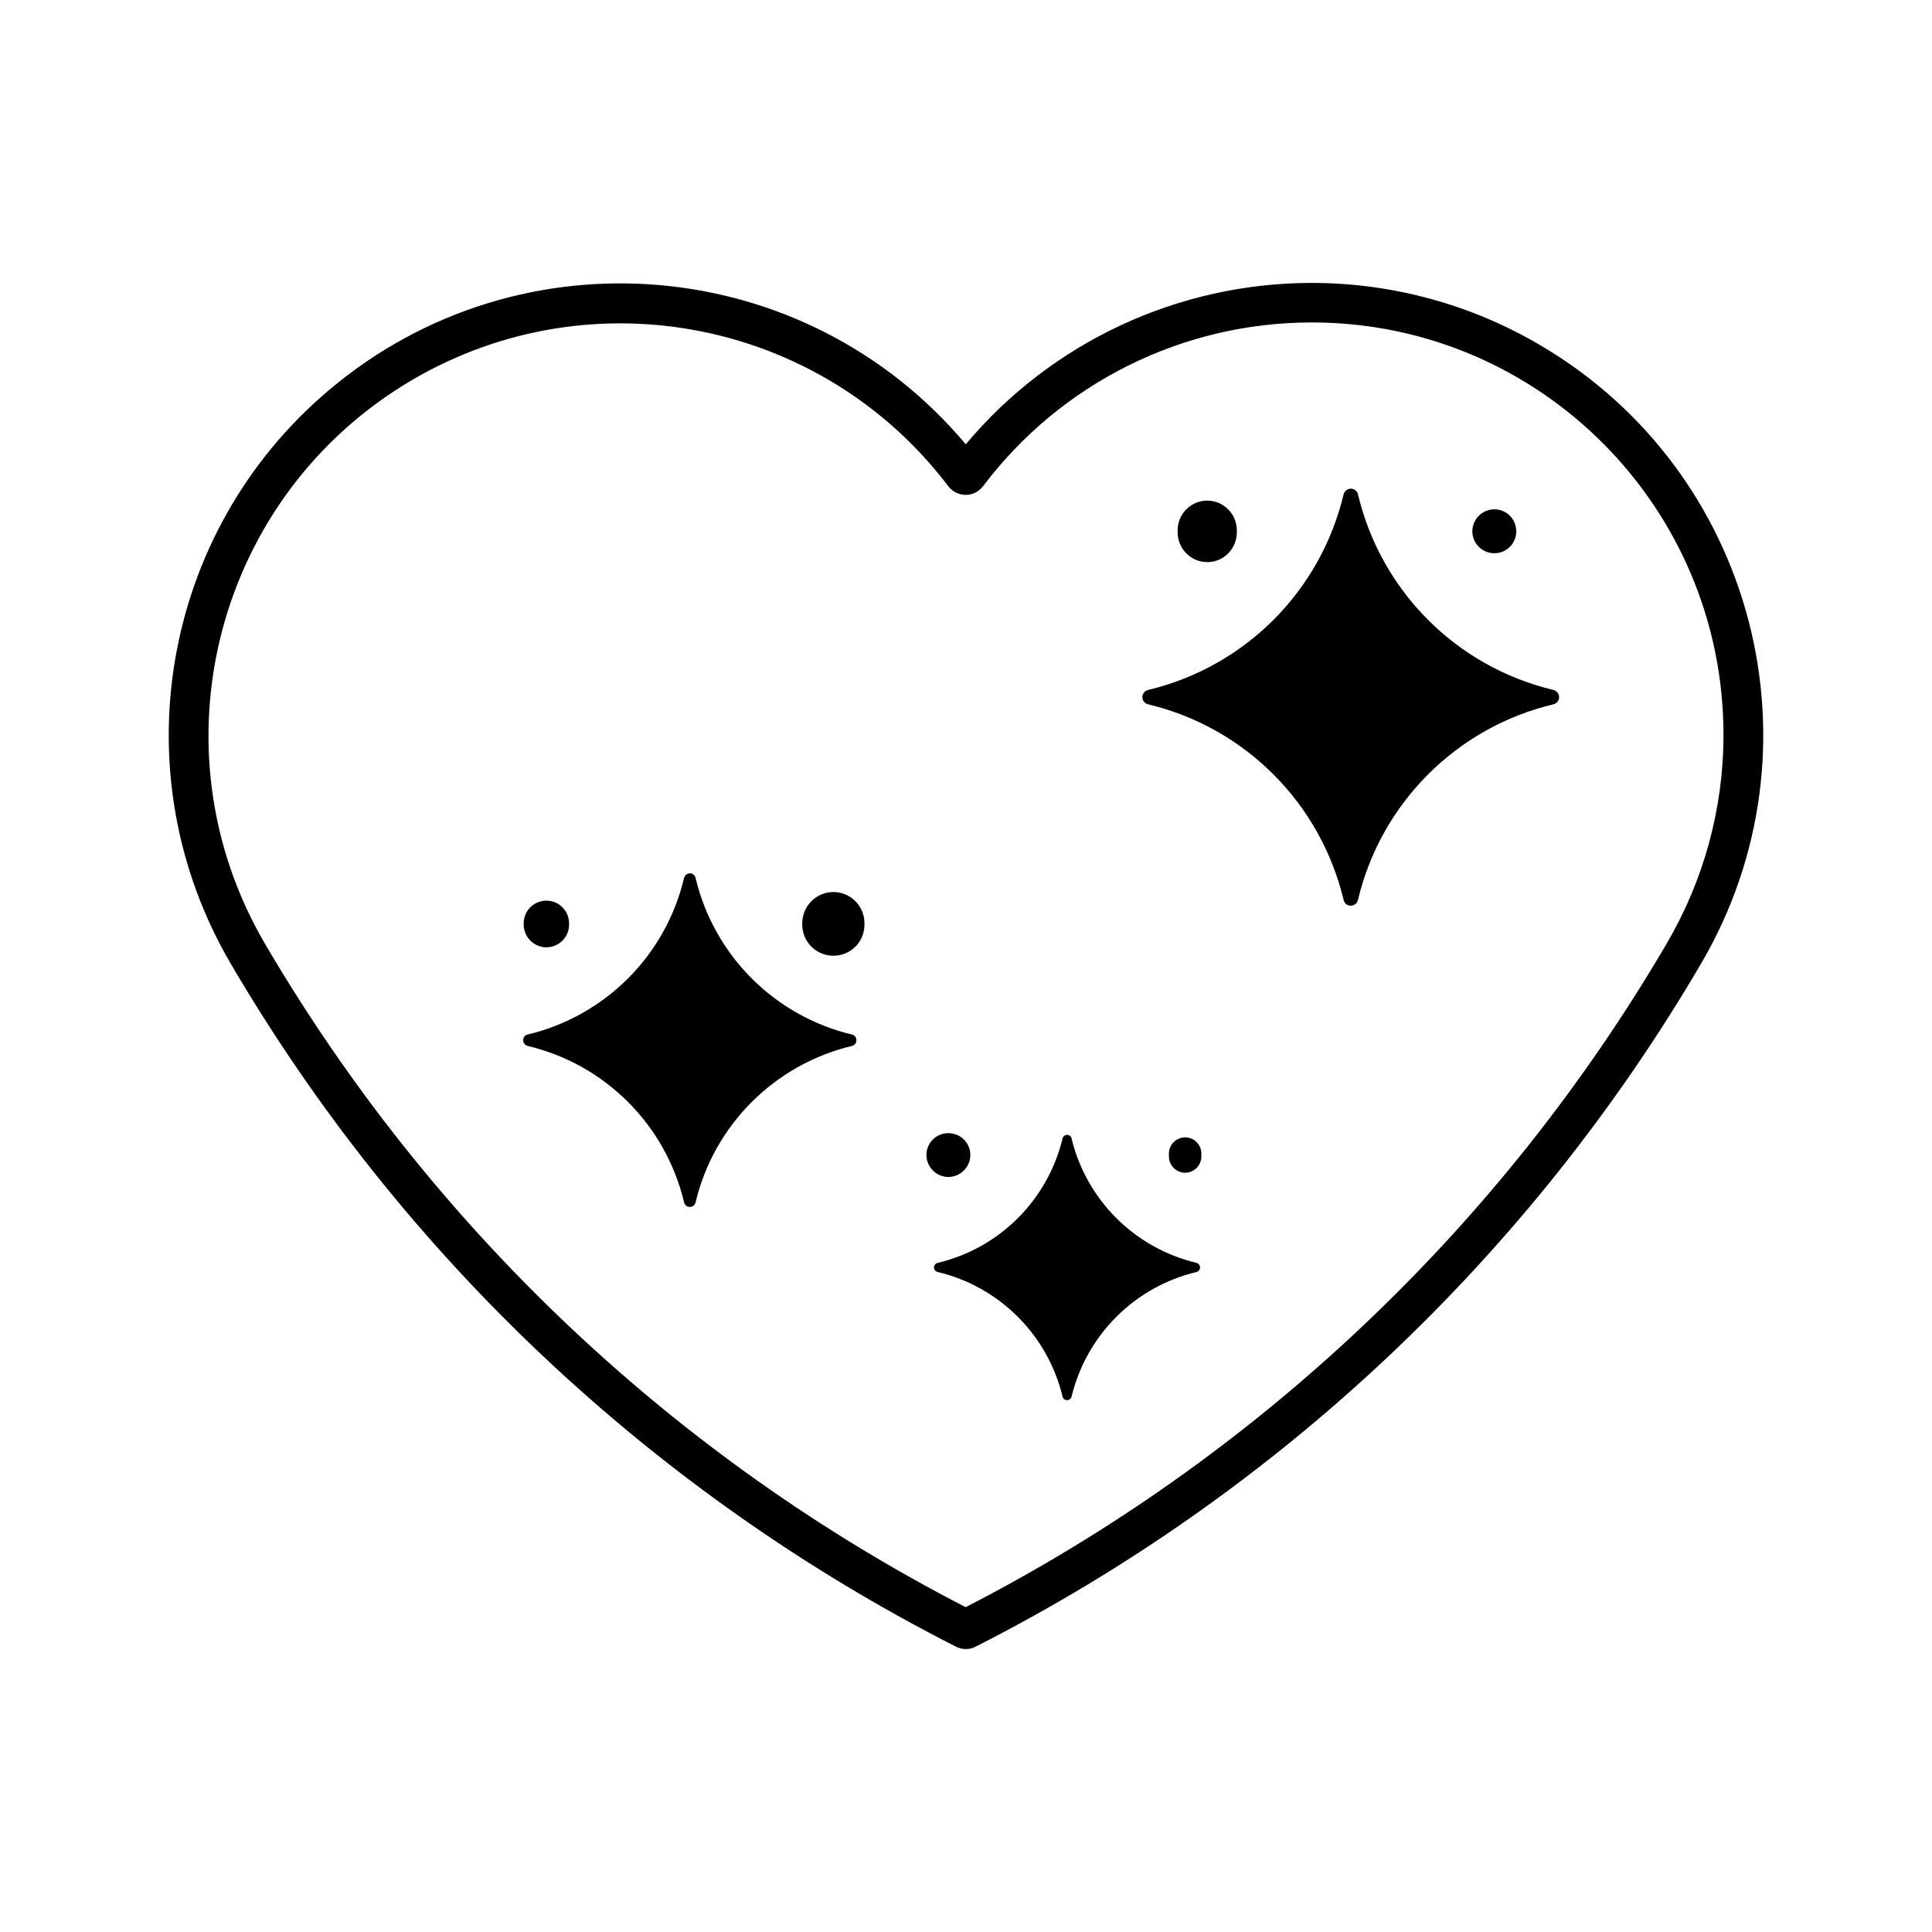 <?xml version="1.0" encoding="UTF-8"?><svg id="uuid-028ef4ed-e11c-4a19-96f3-03a63cdb3bfc" xmlns="http://www.w3.org/2000/svg" viewBox="0 0 600 600"><path d="M478.33,107.2c-21.42-12.63-45.8-19.28-70.69-19.34-41.55-.06-81.02,18.27-107.71,50.12-49.84-59.29-138.29-66.91-197.55-17.01-52.32,43.98-65.27,119.33-30.71,178.33,53.21,90.85,131.43,164.44,225.24,212.1,1.92,.98,4.16,.98,6.05,0,93.88-47.66,172.06-121.25,225.3-212.1,39.22-66.85,16.89-152.88-49.93-192.1Zm39.28,185.83c-51.54,88.02-127.08,159.49-217.71,206.09-90.6-46.62-166.08-118.07-217.65-206.09-35.66-61.02-15.09-139.43,45.9-175.12,55.85-32.64,127.27-18.46,166.36,33.11,2.27,2.93,6.49,3.56,9.42,1.32,.54-.41,.98-.85,1.35-1.32,24.23-32.13,62.12-50.97,102.35-50.88,70.63,.13,127.74,57.59,127.61,128.31-.03,22.71-6.14,45.02-17.64,64.58Z"/><path d="M169.52,294.2c3.87,.06,7.12-2.96,7.21-6.87v-.41c.06-3.87-2.96-7.12-6.84-7.21-3.91-.13-7.15,2.96-7.25,6.84v.38c-.09,3.91,2.96,7.12,6.87,7.28Z"/><path d="M259.04,277.03c-5.29-.13-9.73,4.1-9.89,9.42v.47c-.13,5.32,4.1,9.77,9.42,9.89,5.32,.16,9.77-4.03,9.89-9.42v-.47c.13-5.32-4.1-9.77-9.42-9.89Z"/><path d="M374.59,174.56c5.04,.22,9.29-3.75,9.51-8.85v-.69c.19-5.07-3.78-9.32-8.82-9.55-5.07-.19-9.36,3.78-9.55,8.85v.69c-.16,5.1,3.78,9.36,8.85,9.55Z"/><path d="M464.09,171.81c3.78,0,6.8-3.02,6.8-6.8s-3.02-6.84-6.8-6.84-6.84,3.09-6.84,6.84,3.09,6.8,6.84,6.8Z"/><path d="M301.35,358.68c0-3.75-3.06-6.77-6.84-6.77s-6.8,3.02-6.8,6.77,3.09,6.84,6.8,6.84,6.84-3.06,6.84-6.84Z"/><path d="M368.48,353.23c-2.77-.22-5.23,1.86-5.45,4.63-.06,.28-.06,.57,0,.82-.22,2.8,1.8,5.23,4.6,5.51,2.77,.22,5.23-1.86,5.45-4.63v-.88c.22-2.77-1.83-5.2-4.6-5.45Z"/><path d="M371.6,392.2c-19.28-4.6-34.31-19.63-38.87-38.87-.31-.76-1.2-1.1-1.92-.76-.31,.13-.57,.38-.76,.76-4.57,19.25-19.59,34.31-38.87,38.87-.79,.19-1.26,.98-1.07,1.76,.13,.54,.57,.95,1.07,1.07,19.28,4.57,34.31,19.66,38.87,38.94,.35,.76,1.2,1.04,1.92,.76,.31-.19,.6-.44,.76-.76,4.57-19.28,19.59-34.34,38.87-38.94,.72-.19,1.26-.98,1.04-1.76-.13-.54-.54-.91-1.04-1.07Z"/><path d="M264.59,321.29c-24.04-5.76-42.84-24.54-48.58-48.67-.22-.98-1.17-1.58-2.21-1.35-.63,.16-1.17,.69-1.35,1.35-5.7,24.13-24.51,42.91-48.61,48.67-.98,.22-1.58,1.2-1.32,2.21,.19,.66,.69,1.13,1.32,1.32,24.1,5.7,42.91,24.54,48.61,48.61,.28,1.01,1.23,1.58,2.21,1.35,.66-.13,1.2-.66,1.35-1.35,5.73-24.07,24.54-42.84,48.58-48.61,.98-.22,1.58-1.23,1.32-2.21-.13-.66-.66-1.2-1.32-1.32Z"/><path d="M482.46,214.28c-30.12-7.18-53.58-30.65-60.74-60.8-.31-1.2-1.54-1.95-2.74-1.67-.85,.22-1.48,.88-1.7,1.67-7.18,30.15-30.65,53.62-60.77,60.8-1.23,.32-1.98,1.54-1.67,2.77,.22,.79,.85,1.45,1.67,1.67,30.12,7.18,53.58,30.68,60.77,60.8,.28,1.26,1.51,1.98,2.71,1.7,.88-.19,1.51-.85,1.73-1.7,7.15-30.12,30.62-53.62,60.74-60.8,1.23-.32,1.98-1.54,1.67-2.71-.19-.85-.82-1.51-1.67-1.73Z"/></svg>